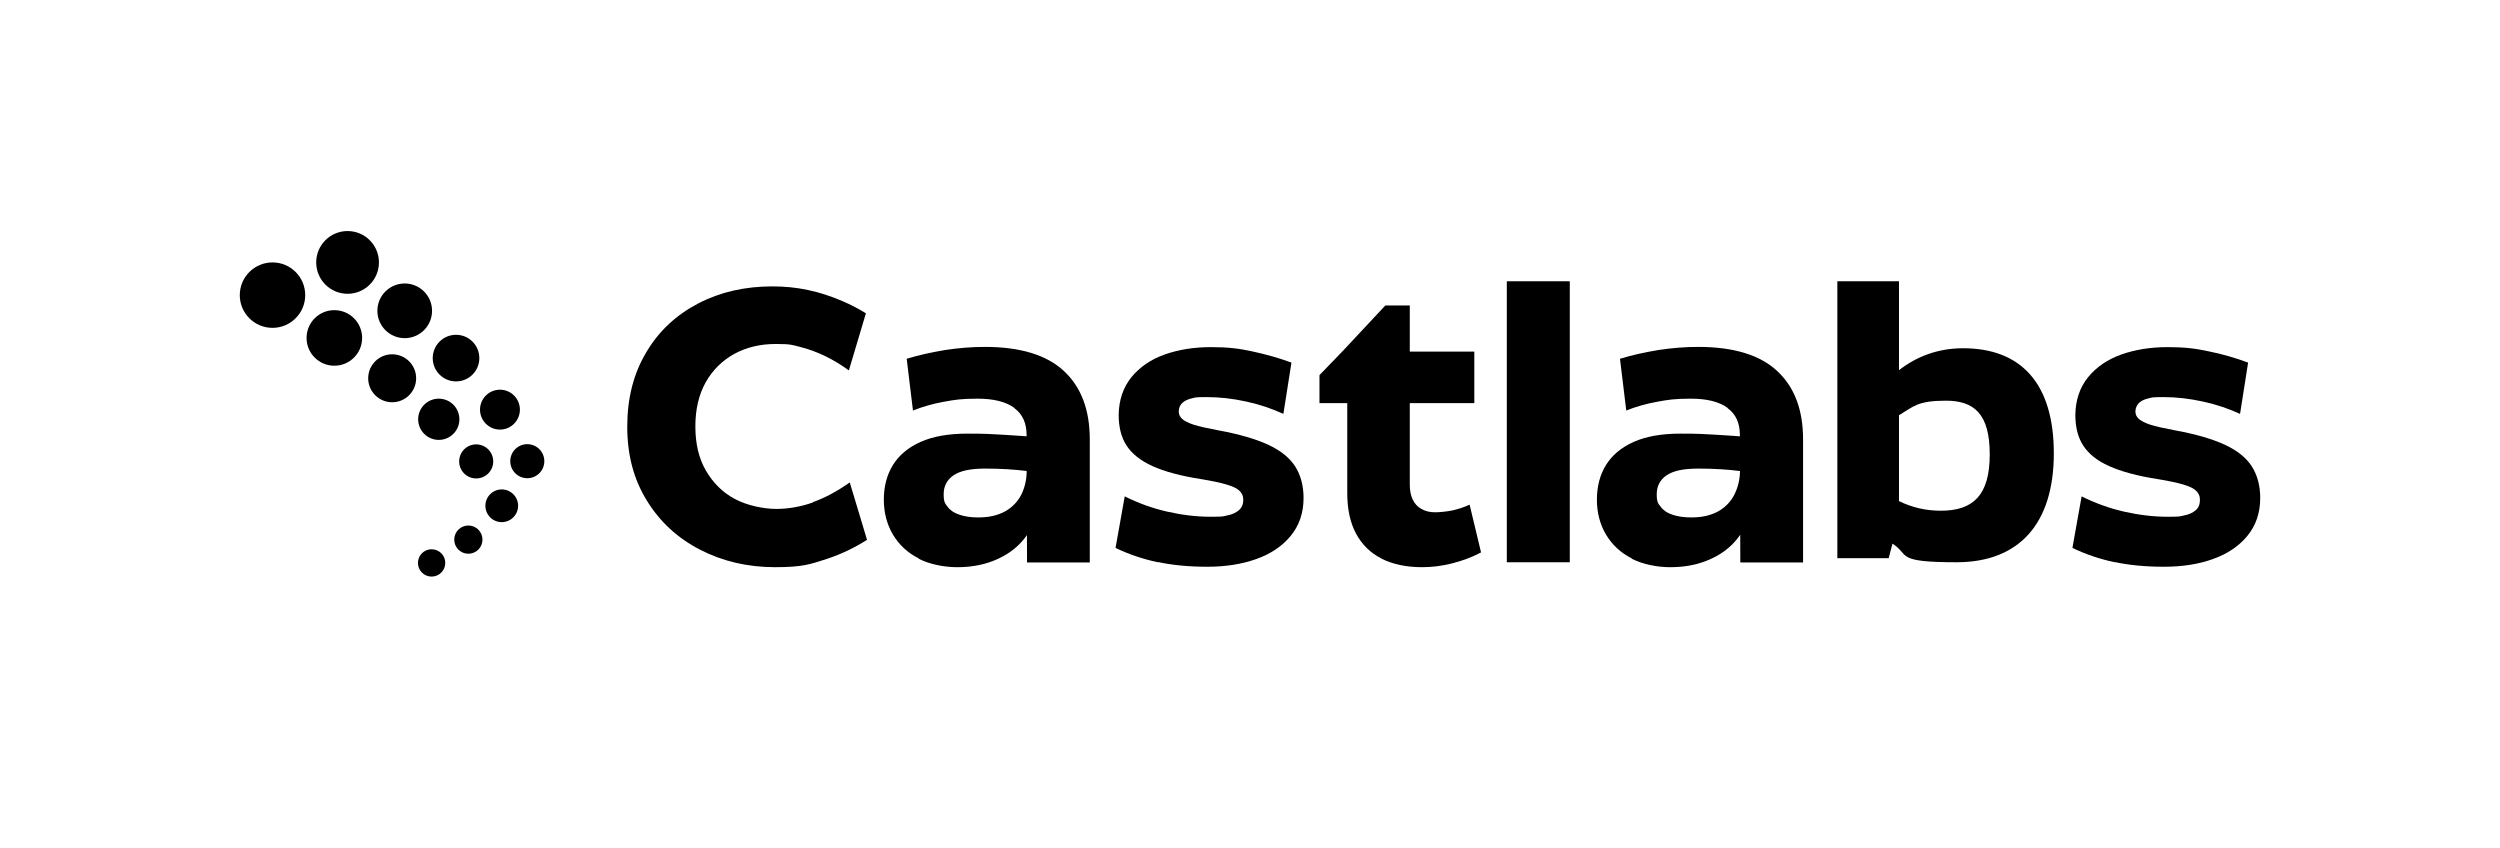 <?xml version="1.0" encoding="UTF-8"?>
<svg id="Ebene_1" xmlns="http://www.w3.org/2000/svg" version="1.1" viewBox="0 0 1115.6 378.6">
  <!-- Generator: Adobe Illustrator 29.5.1, SVG Export Plug-In . SVG Version: 2.1.0 Build 141)  -->
  <g>
    <path d="M819.9,125.5h27.5v39.7c7.8-6.1,17.4-9.8,28.6-9.8,25.7,0,40.5,15.5,40.5,46.9s-15.5,48.6-43.4,48.6-20.7-3.3-28.6-8.3l-1.7,6.5h-22.9v-123.6h0ZM866.1,227.9c14.4,0,21.8-6.9,21.8-25.1s-7-24-19.6-24-14.4,2.6-20.9,6.5v38.3c5.7,2.8,11.8,4.3,18.7,4.3h0Z"/>
    <path d="M410,249.2c-5-2.5-8.8-6.1-11.5-10.6s-4.1-9.8-4.1-15.6,1.3-11,4-15.4,6.8-7.9,12.4-10.4,12.5-3.7,21-3.7,10.2.2,15.8.5c5.6.3,10.4.7,14.4,1l-3.6,15.2c-5.6-.7-11.9-1.1-18.7-1.1s-11.2,1-14.2,3c-2.9,2-4.4,4.8-4.4,8.4s.6,4.1,1.8,5.7,3,2.8,5.3,3.5c2.3.8,5.1,1.2,8.3,1.2,4.8,0,8.7-.9,12-2.7,3.2-1.8,5.6-4.3,7.2-7.4,1.6-3.2,2.46-6.8,2.46-11l2.64,24.1c-1.3,3.4-3.4,6.5-6.4,9.4s-6.8,5.3-11.5,7.1-9.9,2.7-15.8,2.7-12.3-1.3-17.2-3.8l.1-.1ZM452.6,182c-3.7-2.7-9.1-4.1-16.4-4.1s-10.2.5-15.1,1.4-9.5,2.2-13.7,3.9l-2.8-23.1c5.5-1.7,11.2-2.9,17.1-3.9,5.9-.9,11.8-1.4,17.8-1.4,15.8,0,27.6,3.6,35.3,10.8,7.7,7.2,11.5,17.3,11.5,30.5v54.9h-28l-.2-56.9c0-5.3-1.8-9.3-5.5-12v-.1Z"/>
    <path d="M516.7,250.9c-6.6-1.4-12.9-3.5-18.9-6.4l4.1-23c6,3,12.3,5.3,18.9,6.8,6.6,1.5,13.1,2.3,19.5,2.3s5.3-.2,7.4-.6,3.8-1.2,5.1-2.3,2-2.7,2-4.6-.6-3-1.7-4.1-3.1-2-5.8-2.8-6.5-1.6-11.3-2.4c-9.1-1.4-16.4-3.4-21.7-5.8s-9.2-5.5-11.6-9.2-3.5-8.3-3.5-13.7c.1-6.6,2-12.2,5.7-16.8,3.7-4.5,8.6-7.9,14.8-10.1,6.2-2.2,13.1-3.3,20.7-3.3s12.4.6,18.4,1.9,11.8,2.9,17.5,5l-3.6,22.9c-5-2.3-10.5-4.2-16.5-5.5-5.9-1.3-11.8-2-17.6-2s-5.1.2-6.9.6c-1.8.4-3.1,1.1-4.1,2s-1.5,2.1-1.6,3.7c0,1.4.5,2.5,1.5,3.4s2.7,1.8,5.1,2.6c2.5.8,6.1,1.6,10.9,2.5,9.4,1.7,16.9,3.9,22.5,6.5s9.6,5.9,12,9.7,3.7,8.5,3.7,14c0,6.8-2,12.4-5.8,17s-8.9,8-15.4,10.3-13.7,3.4-21.8,3.4-15.5-.7-22-2.1v.1Z"/>
    <path d="M616.6,249.3c-5-2.5-8.8-6.2-11.5-11.2-2.6-4.9-3.9-10.9-3.9-18v-40.2h-12.4v-12.5l10.9-11.3,18.5-19.8h10.9v20.6h28.8v23h-28.8v36.3c0,2.6.4,4.8,1.3,6.7.9,1.9,2.2,3.3,3.9,4.2,1.7,1,3.7,1.5,6,1.5s5-.3,7.7-.8c2.6-.6,5.2-1.4,7.8-2.6l5.1,21.3c-3.9,2.1-8.2,3.7-12.9,4.9s-9.1,1.7-13.4,1.7c-7.1,0-13.1-1.3-18.1-3.8h.1Z"/>
    <path d="M672.4,125.5h28.1v125.4h-28.1s0-125.4,0-125.4Z"/>
    <path d="M728.2,249.2c-5-2.5-8.8-6.1-11.5-10.6s-4.1-9.8-4.1-15.6,1.3-11,4-15.4,6.8-7.9,12.4-10.4c5.6-2.5,12.5-3.7,21-3.7s10.2.2,15.8.5,10.4.7,14.4,1l-3.6,15.2c-5.6-.7-11.9-1.1-18.7-1.1s-11.2,1-14.2,3c-2.9,2-4.4,4.8-4.4,8.4s.6,4.1,1.8,5.7,3,2.8,5.3,3.5c2.3.8,5.1,1.2,8.3,1.2,4.8,0,8.7-.9,12-2.7,3.2-1.8,5.6-4.3,7.2-7.4,1.6-3.2,2.56-6.8,2.56-11l2.54,24.1c-1.3,3.4-3.4,6.5-6.4,9.4s-6.8,5.3-11.5,7.1-9.9,2.7-15.8,2.7-12.3-1.3-17.2-3.8l.1-.1ZM770.9,182c-3.7-2.7-9.1-4.1-16.4-4.1s-10.2.5-15.1,1.4-9.5,2.2-13.7,3.9l-2.8-23.1c5.5-1.7,11.2-2.9,17.1-3.9,5.9-.9,11.8-1.4,17.8-1.4,15.8,0,27.6,3.6,35.3,10.8s11.5,17.3,11.5,30.5v54.9h-28l-.2-56.9c0-5.3-1.8-9.3-5.5-12v-.1Z"/>
    <path d="M943.7,250.9c-6.6-1.4-12.9-3.5-18.9-6.4l4.1-23c6,3,12.3,5.3,18.9,6.8,6.6,1.5,13.1,2.3,19.5,2.3s5.3-.2,7.4-.6c2.1-.4,3.8-1.2,5.1-2.3s1.9-2.7,1.9-4.6-.6-3-1.7-4.1-3.1-2-5.8-2.8-6.5-1.6-11.3-2.4c-9.1-1.4-16.4-3.4-21.7-5.8-5.4-2.4-9.2-5.5-11.6-9.2-2.4-3.7-3.5-8.3-3.5-13.7.1-6.6,2-12.2,5.7-16.8,3.7-4.5,8.6-7.9,14.8-10.1,6.2-2.2,13.1-3.3,20.7-3.3s12.4.6,18.4,1.9c6,1.2,11.8,2.9,17.5,5l-3.6,22.9c-5-2.3-10.5-4.2-16.5-5.5s-11.8-2-17.6-2-5.1.2-6.9.6-3.1,1.1-4.1,2c-.9.9-1.5,2.1-1.6,3.7,0,1.4.5,2.5,1.5,3.4s2.7,1.8,5.1,2.6c2.5.8,6.1,1.6,10.9,2.5,9.4,1.7,16.9,3.9,22.5,6.5s9.6,5.9,12,9.7,3.7,8.5,3.7,14c0,6.8-2,12.4-5.8,17s-8.9,8-15.4,10.3c-6.4,2.3-13.7,3.4-21.8,3.4s-15.5-.7-22-2.1l.1.1Z"/>
    <path d="M362.8,224.2c-5.4,1.9-10.9,2.9-16.4,2.9s-13-1.5-18.4-4.4c-5.5-2.9-9.8-7.2-13-12.7s-4.7-12.1-4.7-19.7,1.5-14.1,4.6-19.7c3.1-5.5,7.4-9.7,12.8-12.7,5.4-2.9,11.5-4.4,18.4-4.4s7.3.4,10.9,1.3c3.6.9,7.2,2.2,10.8,3.9,3.6,1.7,7.3,3.9,11,6.6h0l7.6-25.5c-3.4-2.1-6.9-3.9-10.4-5.4-5.1-2.2-10.3-3.9-15.5-5s-10.4-1.6-15.8-1.6c-12.3,0-23.3,2.5-33.1,7.6-9.8,5.1-17.6,12.3-23.2,21.8-5.7,9.5-8.5,20.5-8.5,33.2s2.9,23.5,8.7,32.9c5.8,9.5,13.7,16.8,23.8,22,10.1,5.2,21.2,7.8,33.5,7.8s15.7-1.3,23.4-3.8c6-2,11.9-4.8,17.6-8.4l-7.7-25.6c-5.6,3.9-11.1,6.9-16.5,8.8l.1.1Z"/>
  </g>
  <circle cx="155.1" cy="117.1" r="14"/>
  <circle cx="121.6" cy="131.7" r="14.6"/>
  <circle cx="180.6" cy="138.7" r="12.2"/>
  <circle cx="149.2" cy="150.8" r="12.4"/>
  <circle cx="203.5" cy="159.8" r="10.4"/>
  <circle cx="175" cy="168.8" r="10.7"/>
  <circle cx="223.1" cy="182.8" r="8.9"/>
  <circle cx="195.8" cy="187.1" r="9.2"/>
  <circle cx="235.3" cy="205.8" r="7.6"/>
  <circle cx="212.5" cy="205.9" r="7.6"/>
  <circle cx="223.9" cy="225.7" r="7.3"/>
  <circle cx="209" cy="240.8" r="6.3"/>
  <circle cx="192.6" cy="251.2" r="6.1"/>
</svg>